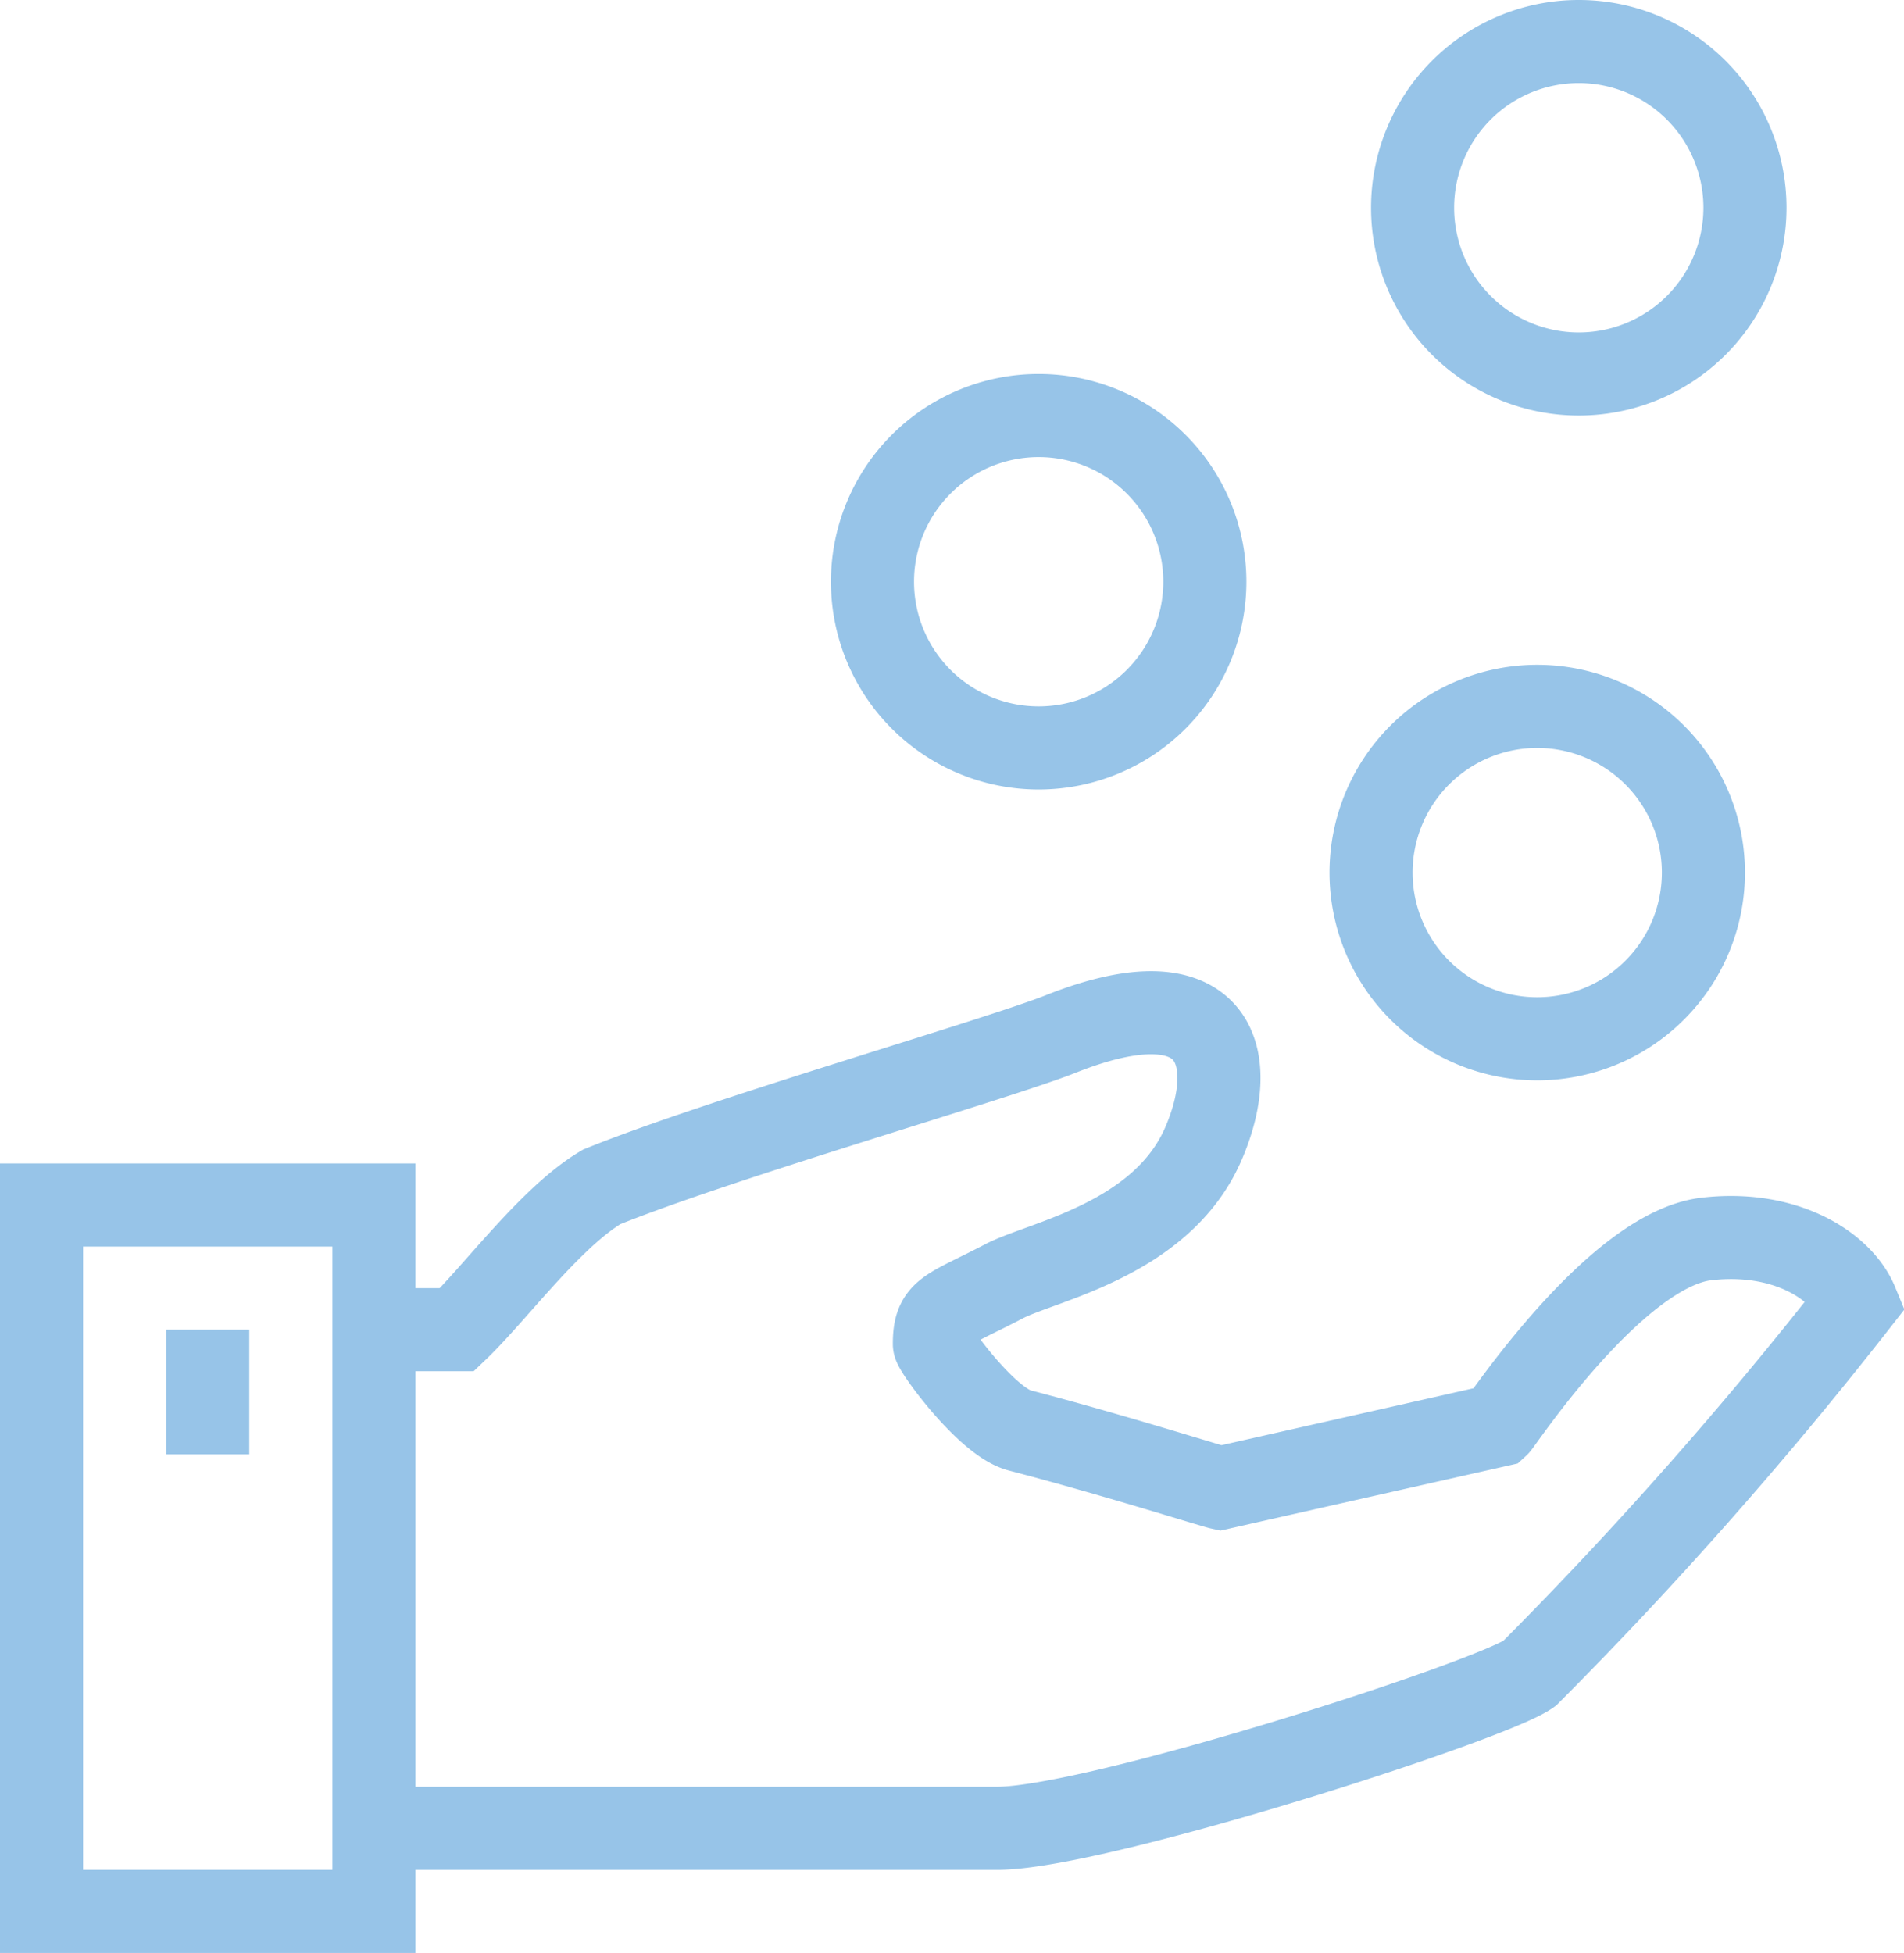 <svg id="_1963" data-name=" 1963" xmlns="http://www.w3.org/2000/svg" xmlns:xlink="http://www.w3.org/1999/xlink" width="45.828" height="47" viewBox="0 0 45.828 47">
  <defs>
    <clipPath id="clip-path">
      <rect id="_1335" data-name=" 1335" width="45.828" height="47" fill="none" stroke="#97C4E8" stroke-width="1"/>
    </clipPath>
  </defs>
  <g id="_1962" data-name=" 1962" clip-path="url(#clip-path)">
    <path id="_4196" data-name=" 4196" d="M9,44H24c2.384,0,11.867-3.054,12.809-3.722a99.176,99.176,0,0,0,7.882-8.921c-.371-.9-1.726-1.759-3.616-1.54-2.189.254-4.934,4.405-5.023,4.486l-6.679,1.508c-.212-.047-2.581-.8-4.832-1.387-.782-.2-2.051-1.942-2.051-2.077,0-.82.294-.791,1.686-1.516.916-.477,3.779-.993,4.783-3.291.917-2.1.326-4.146-3.418-2.659-1.549.616-8.191,2.52-11.059,3.683C13.25,29.292,11.917,31.125,11,32H9" fill="none" stroke="#97C4E8" stroke-miterlimit="10" stroke-width="2"/>
    <path id="_4197" data-name=" 4197" d="M42,5a4,4,0,1,0-4,4A4,4,0,0,0,42,5Z" fill="none" stroke="#97C4E8" stroke-miterlimit="10" stroke-width="2"/>
    <path id="_4198" data-name=" 4198" d="M29,14a4,4,0,1,0-4,4A4,4,0,0,0,29,14Z" fill="none" stroke="#97C4E8" stroke-miterlimit="10" stroke-width="2"/>
    <path id="_4199" data-name=" 4199" d="M41,21a4,4,0,1,0-4,4A4,4,0,0,0,41,21Z" fill="none" stroke="#97C4E8" stroke-miterlimit="10" stroke-width="2"/>
    <rect id="_1334" data-name=" 1334" width="8" height="17" transform="translate(1 29)" fill="none" stroke="#97C4E8" stroke-miterlimit="10" stroke-width="2"/>
    <line id="_373" data-name=" 373" y2="3" transform="translate(5 32)" fill="none" stroke="#97C4E8" stroke-miterlimit="10" stroke-width="2"/>
  </g>
</svg>
